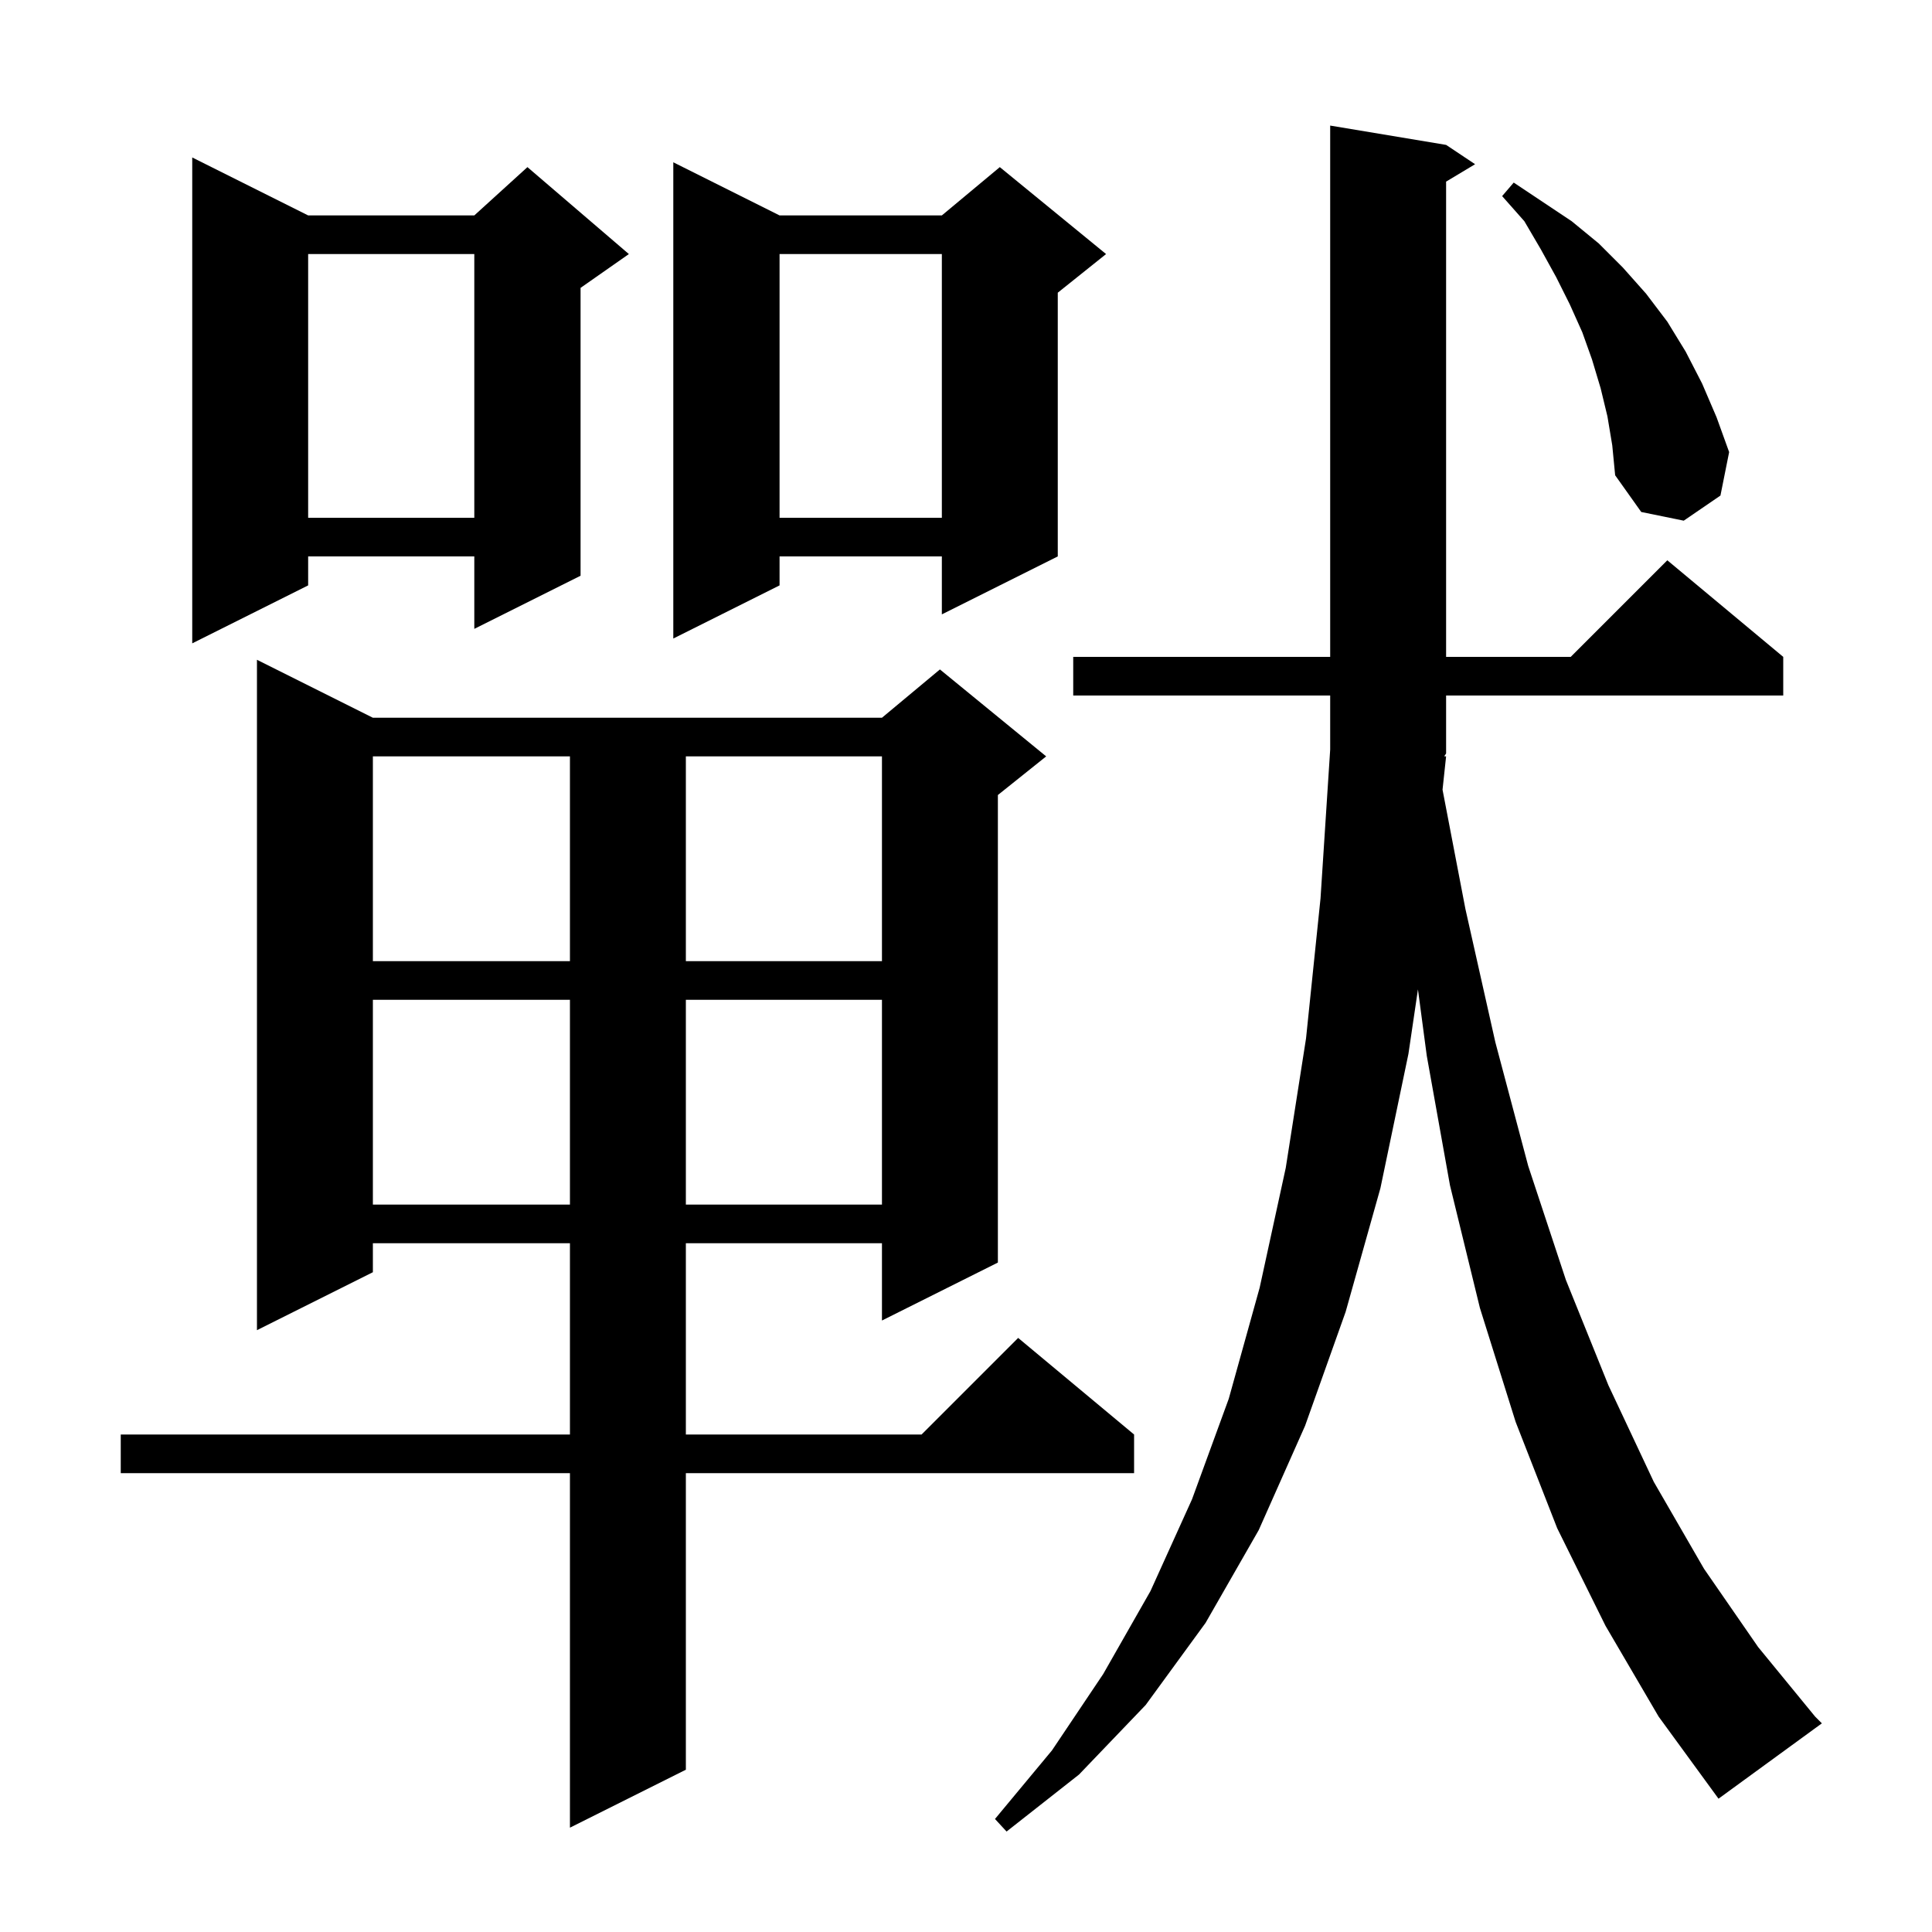 <svg xmlns="http://www.w3.org/2000/svg" xmlns:xlink="http://www.w3.org/1999/xlink" version="1.1" baseProfile="full" viewBox="0 0 200 200" width="200" height="200"><g fill="currentColor"><path d="M 149.7 78.3 L 149.331 81.749 L 151.7 94.1 L 154.8 107.9 L 158.2 120.7 L 162.1 132.5 L 166.5 143.4 L 171.2 153.4 L 176.4 162.4 L 182.0 170.5 L 187.9 177.7 L 188.6 178.4 L 177.9 186.2 L 171.7 177.7 L 166.2 168.3 L 161.2 158.2 L 156.9 147.2 L 153.2 135.4 L 150.1 122.7 L 147.7 109.3 L 146.786 102.422 L 145.8 109.1 L 142.9 123.0 L 139.3 135.8 L 135.1 147.6 L 130.3 158.4 L 124.8 168.0 L 118.6 176.5 L 111.7 183.7 L 104.2 189.6 L 103.0 188.3 L 108.9 181.2 L 114.2 173.3 L 119.1 164.7 L 123.4 155.2 L 127.2 144.8 L 130.4 133.3 L 133.1 120.9 L 135.2 107.5 L 136.7 93.0 L 137.7 77.6 L 137.7 72.0 L 111.1 72.0 L 111.1 68.0 L 137.7 68.0 L 137.7 13.0 L 149.7 15.0 L 152.7 17.0 L 149.7 18.8 L 149.7 68.0 L 162.6 68.0 L 172.6 58.0 L 184.6 68.0 L 184.6 72.0 L 149.7 72.0 L 149.7 78.0 L 149.507 78.289 Z M 38.6 74.3 L 91.3 74.3 L 97.3 69.3 L 108.3 78.3 L 103.3 82.3 L 103.3 130.7 L 91.3 136.7 L 91.3 128.7 L 71.0 128.7 L 71.0 148.5 L 95.4 148.5 L 105.4 138.5 L 117.4 148.5 L 117.4 152.5 L 71.0 152.5 L 71.0 183.2 L 59.0 189.2 L 59.0 152.5 L 12.5 152.5 L 12.5 148.5 L 59.0 148.5 L 59.0 128.7 L 38.6 128.7 L 38.6 131.7 L 26.6 137.7 L 26.6 68.3 Z M 38.6 103.5 L 38.6 124.7 L 59.0 124.7 L 59.0 103.5 Z M 71.0 103.5 L 71.0 124.7 L 91.3 124.7 L 91.3 103.5 Z M 38.6 78.3 L 38.6 99.5 L 59.0 99.5 L 59.0 78.3 Z M 71.0 78.3 L 71.0 99.5 L 91.3 99.5 L 91.3 78.3 Z M 31.9 22.3 L 49.1 22.3 L 54.6 17.3 L 65.1 26.3 L 60.1 29.8 L 60.1 59.6 L 49.1 65.1 L 49.1 57.6 L 31.9 57.6 L 31.9 60.6 L 19.9 66.6 L 19.9 16.3 Z M 80.7 22.3 L 97.5 22.3 L 103.5 17.3 L 114.5 26.3 L 109.5 30.3 L 109.5 57.6 L 97.5 63.6 L 97.5 57.6 L 80.7 57.6 L 80.7 60.6 L 69.7 66.1 L 69.7 16.8 Z M 166.4 43.1 L 165.7 40.2 L 164.8 37.2 L 163.8 34.4 L 162.5 31.5 L 161.1 28.7 L 159.5 25.8 L 157.8 22.9 L 155.5 20.3 L 156.7 18.9 L 162.7 22.9 L 165.5 25.2 L 168.0 27.7 L 170.4 30.4 L 172.6 33.3 L 174.5 36.4 L 176.2 39.7 L 177.7 43.2 L 179.0 46.8 L 178.1 51.3 L 174.3 53.9 L 169.9 53.0 L 167.2 49.2 L 166.9 46.1 Z M 80.7 26.3 L 80.7 53.6 L 97.5 53.6 L 97.5 26.3 Z M 31.9 26.3 L 31.9 53.6 L 49.1 53.6 L 49.1 26.3 Z "/></g></svg>